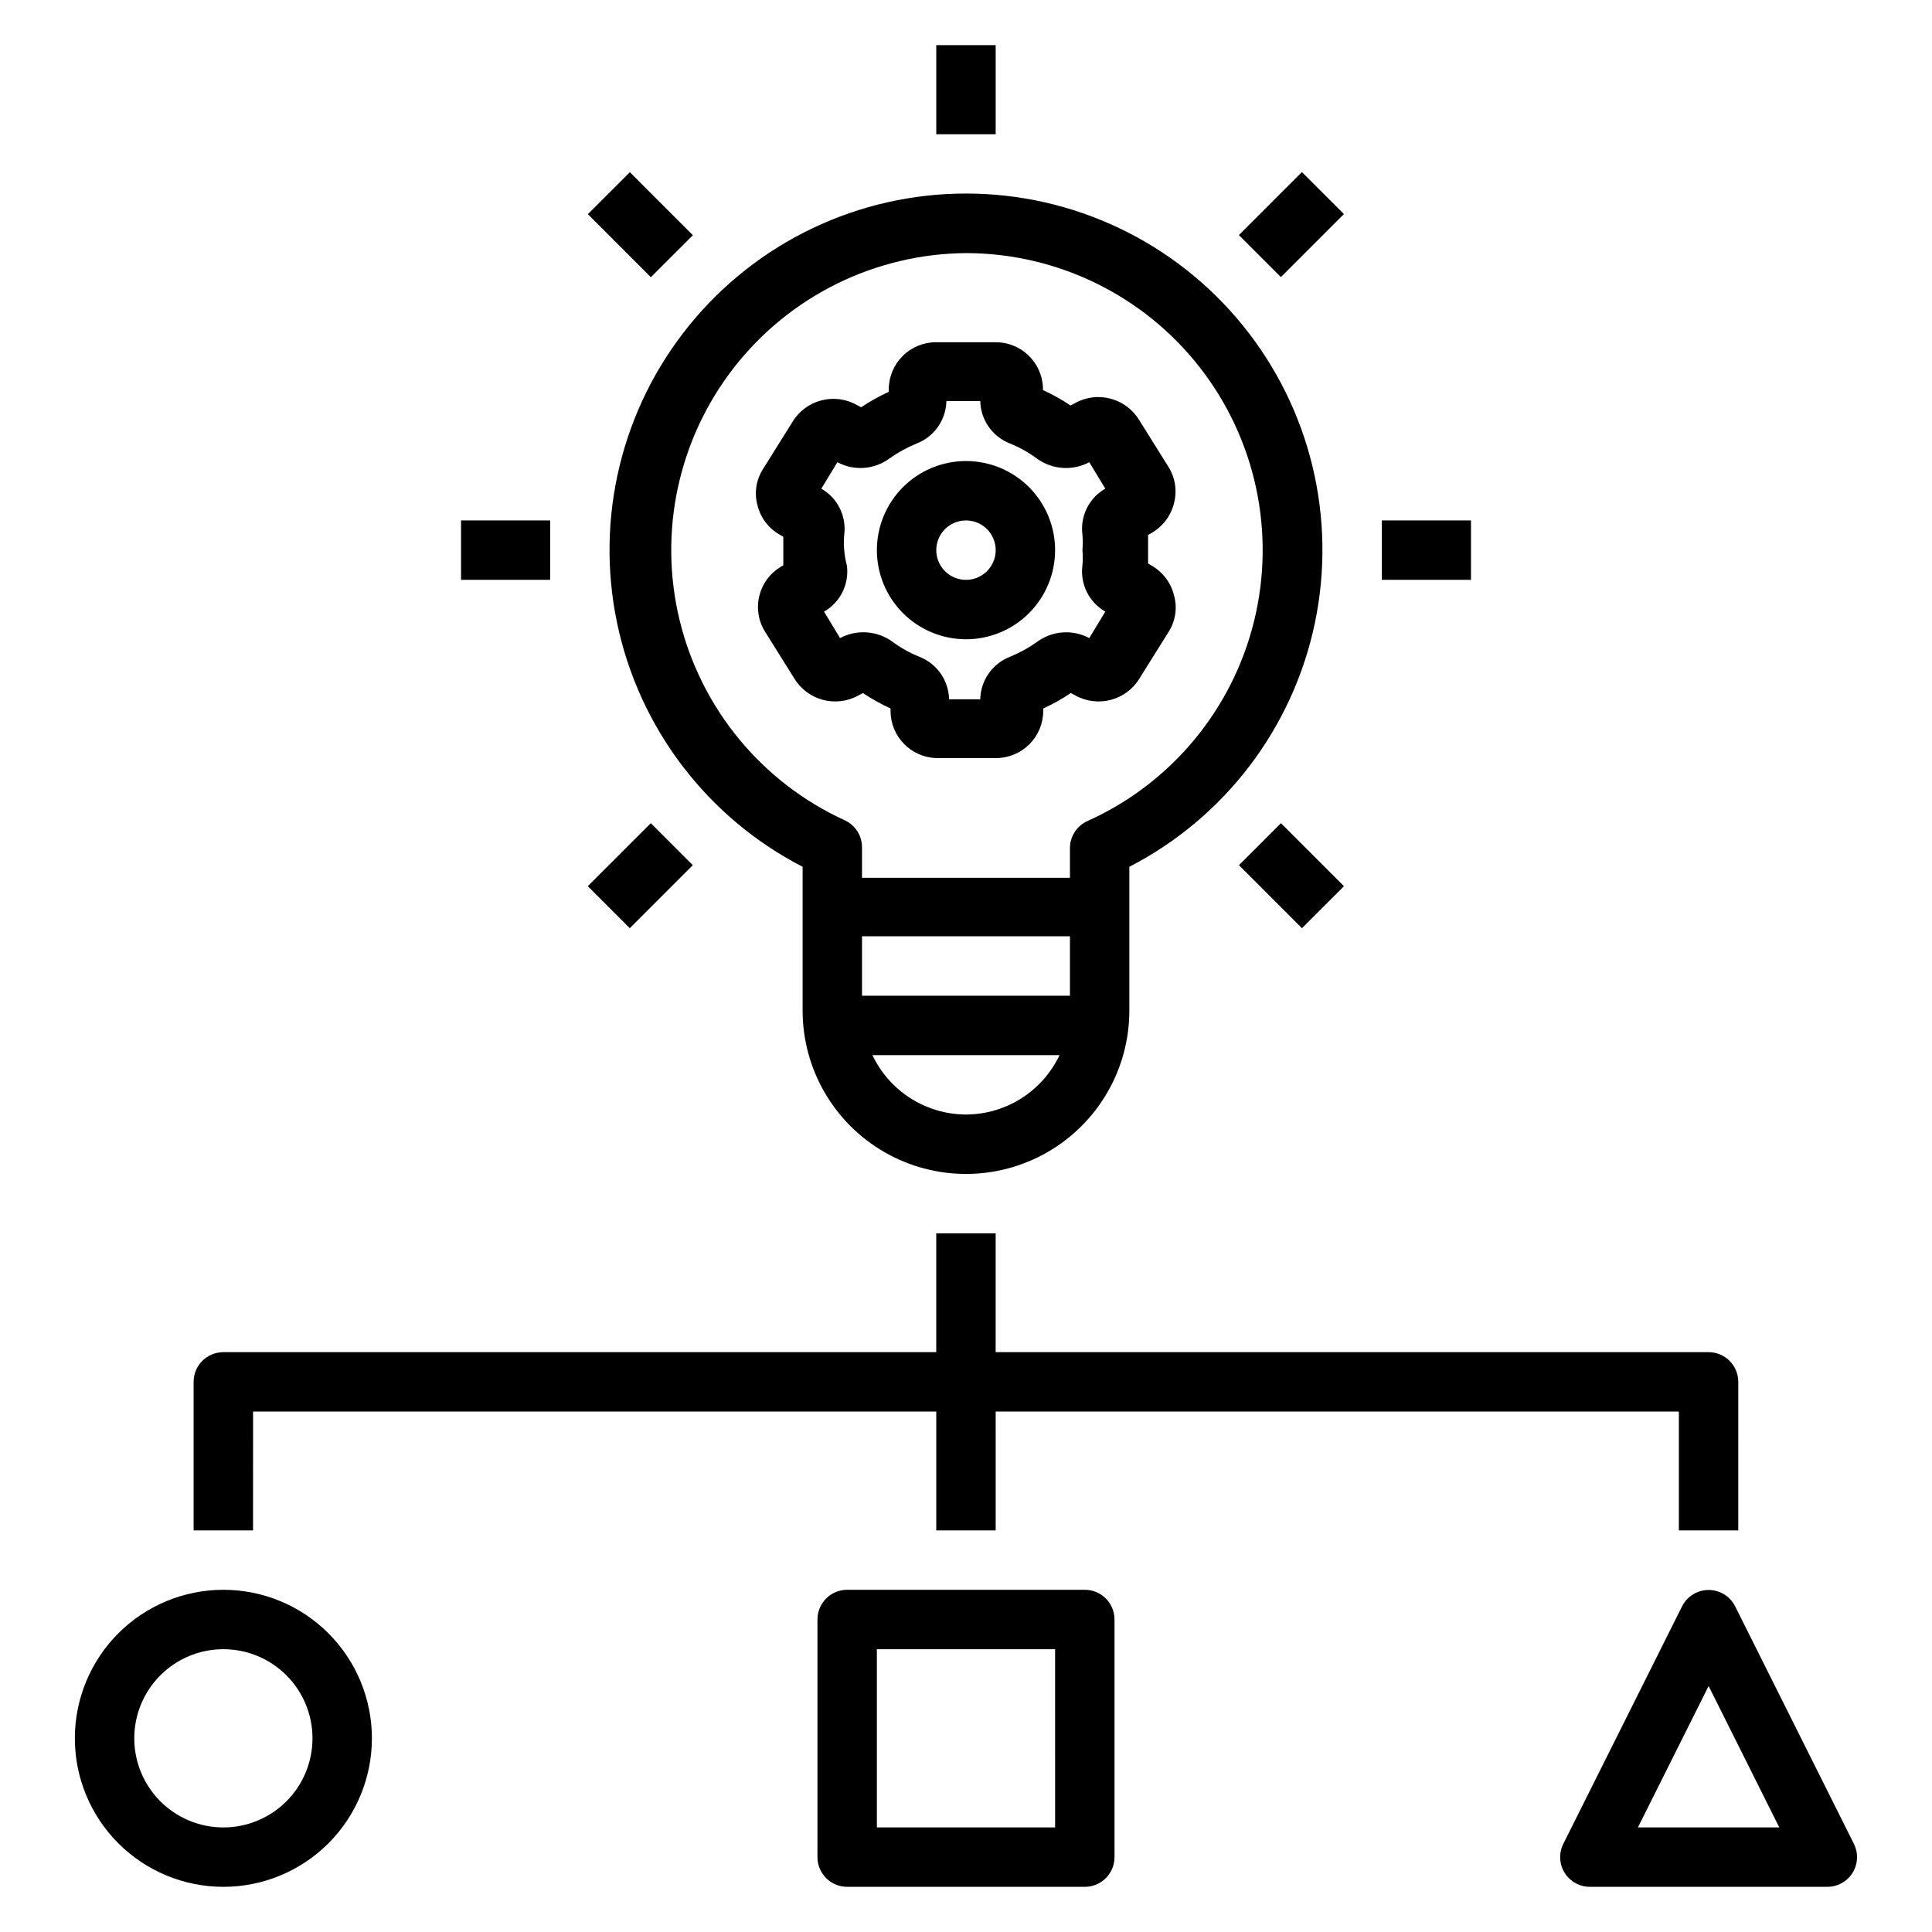 <?xml version="1.0" encoding="UTF-8"?>
<!-- Uploaded to: SVG Find, www.svgrepo.com, Generator: SVG Find Mixer Tools -->
<svg fill="#000000" width="800px" height="800px" version="1.1" viewBox="144 144 512 512" xmlns="http://www.w3.org/2000/svg">
 <g>
  <path d="m345.29 301.68c-0.867 3.227-0.387 6.664 1.336 9.527l7.871 12.594h0.004c3.539 5.824 11.051 7.809 17 4.488l1.18-0.629h0.004c2.324 1.562 4.773 2.93 7.32 4.094v0.707c0.039 6.731 5.394 12.227 12.121 12.438h15.746c3.32 0.02 6.512-1.277 8.875-3.609 2.359-2.332 3.699-5.508 3.719-8.828v-0.707c2.551-1.164 4.996-2.531 7.32-4.094l1.18 0.629h0.004c5.953 3.32 13.465 1.336 17.004-4.488l7.871-12.594c1.73-2.859 2.188-6.316 1.258-9.527-0.848-3.348-3.039-6.195-6.059-7.871l-0.789-0.473v-3.777-3.777l0.789-0.473c3.019-1.676 5.211-4.527 6.059-7.875 0.867-3.223 0.387-6.664-1.336-9.523l-7.871-12.594h-0.004c-3.539-5.824-11.051-7.809-17-4.488l-1.18 0.629h-0.004c-2.324-1.562-4.773-2.93-7.32-4.094v-0.707c-0.293-6.699-5.812-11.973-12.516-11.965h-15.746c-3.316-0.023-6.512 1.277-8.871 3.609-2.363 2.332-3.703 5.508-3.723 8.828v0.707c-2.547 1.16-4.996 2.531-7.32 4.094l-1.18-0.629c-5.953-3.32-13.465-1.34-17.004 4.484l-7.871 12.594-0.004 0.004c-1.785 2.836-2.297 6.293-1.414 9.523 0.82 3.363 3.019 6.219 6.059 7.875l0.789 0.473v3.777 3.777l-0.789 0.473c-2.727 1.656-4.703 4.312-5.508 7.398zm22.434-11.887c-0.121-1.336-0.121-2.68 0-4.012 0.66-4.945-1.734-9.801-6.062-12.281l4.25-7.008h0.004c4.426 2.367 9.82 1.969 13.852-1.023 2.231-1.586 4.633-2.906 7.164-3.934 4.66-1.816 7.769-6.258 7.875-11.258h8.973c0.105 5 3.211 9.441 7.871 11.258 2.551 1.023 4.957 2.375 7.164 4.012 4.062 2.93 9.434 3.297 13.855 0.945l4.25 7.008c-4.312 2.453-6.711 7.277-6.062 12.199 0.121 1.363 0.121 2.734 0 4.094 0.125 1.336 0.125 2.68 0 4.016-0.66 4.945 1.734 9.797 6.062 12.281l-4.25 7.008v-0.004c-4.43-2.363-9.824-1.965-13.855 1.023-2.227 1.586-4.629 2.906-7.164 3.938-4.66 1.812-7.766 6.258-7.871 11.258h-8.266c-0.105-5-3.211-9.445-7.871-11.258-2.551-1.027-4.957-2.375-7.164-4.016-4.062-2.926-9.434-3.293-13.855-0.945l-4.25-7.008v0.004c4.312-2.457 6.711-7.281 6.062-12.203-0.359-1.34-0.594-2.711-0.711-4.094z"/>
  <path d="m400 313.41c6.262 0 12.27-2.488 16.699-6.918 4.426-4.43 6.914-10.434 6.914-16.699 0-6.262-2.488-12.27-6.914-16.699-4.43-4.426-10.438-6.914-16.699-6.914-6.266 0-12.273 2.488-16.699 6.914-4.43 4.43-6.918 10.438-6.918 16.699 0 6.266 2.488 12.27 6.918 16.699 4.426 4.43 10.434 6.918 16.699 6.918zm0-31.488c3.184 0 6.055 1.918 7.269 4.859 1.219 2.941 0.547 6.328-1.703 8.578-2.254 2.254-5.641 2.926-8.582 1.707s-4.859-4.09-4.859-7.273c0-4.348 3.527-7.871 7.875-7.871z"/>
  <path d="m510.21 281.92h23.617v15.742h-23.617z"/>
  <path d="m266.18 281.92h23.617v15.742h-23.617z"/>
  <path d="m392.12 155.96h15.742v23.617h-15.742z"/>
  <path d="m472.34 373.28 11.133-11.129 16.695 16.703-11.133 11.129z"/>
  <path d="m299.79 200.76 11.133-11.129 16.695 16.703-11.133 11.129z"/>
  <path d="m472.32 206.3 16.699-16.699 11.133 11.133-16.699 16.699z"/>
  <path d="m299.77 378.85 16.699-16.699 11.133 11.133-16.699 16.699z"/>
  <path d="m211.07 518.08h181.05v31.488h15.742l0.004-31.488h181.05v31.488h15.742l0.004-39.359c0-2.09-0.832-4.09-2.305-5.566-1.477-1.477-3.481-2.305-5.566-2.305h-188.93v-31.488h-15.746v31.488h-188.93c-4.348 0-7.875 3.523-7.875 7.871v39.359h15.746z"/>
  <path d="m203.2 644.03c10.438 0 20.449-4.148 27.832-11.527 7.379-7.383 11.527-17.395 11.527-27.832 0-10.441-4.148-20.449-11.527-27.832-7.383-7.383-17.395-11.527-27.832-11.527-10.441 0-20.453 4.144-27.832 11.527-7.383 7.383-11.531 17.391-11.531 27.832 0 10.438 4.148 20.449 11.531 27.832 7.379 7.379 17.391 11.527 27.832 11.527zm0-62.977c6.262 0 12.27 2.488 16.699 6.918 4.426 4.43 6.914 10.434 6.914 16.699 0 6.262-2.488 12.27-6.914 16.699-4.43 4.43-10.438 6.918-16.699 6.918-6.266 0-12.273-2.488-16.699-6.918-4.43-4.43-6.918-10.438-6.918-16.699 0-6.266 2.488-12.27 6.918-16.699 4.426-4.43 10.434-6.918 16.699-6.918z"/>
  <path d="m368.51 565.31c-4.348 0-7.875 3.523-7.875 7.871v62.977c0 2.086 0.832 4.09 2.309 5.566 1.477 1.477 3.477 2.305 5.566 2.305h62.977c2.086 0 4.09-0.828 5.566-2.305 1.473-1.477 2.305-3.481 2.305-5.566v-62.977c0-2.09-0.832-4.09-2.305-5.566-1.477-1.477-3.481-2.305-5.566-2.305zm55.105 62.977h-47.234v-47.234h47.23z"/>
  <path d="m589.79 569.64-31.488 62.977c-1.227 2.438-1.105 5.336 0.32 7.66 1.43 2.324 3.957 3.746 6.688 3.754h62.977c2.727-0.008 5.258-1.43 6.684-3.754 1.426-2.324 1.547-5.223 0.32-7.66l-31.488-62.977c-1.348-2.629-4.051-4.281-7.004-4.281-2.957 0-5.66 1.652-7.008 4.281zm-11.73 58.648 18.738-37.473 18.734 37.473z"/>
  <path d="m356.7 373.71v38.098c0 15.469 8.25 29.762 21.648 37.496 13.395 7.734 29.898 7.734 43.297 0 13.395-7.734 21.645-22.027 21.645-37.496v-38.098c25.285-13.039 43.344-36.777 49.168-64.621 5.824-27.844-1.207-56.828-19.148-78.906-17.938-22.078-44.867-34.895-73.312-34.895-28.449 0-55.379 12.816-73.316 34.895-17.938 22.078-24.973 51.062-19.148 78.906 5.824 27.844 23.883 51.582 49.168 64.621zm43.297 65.652c-5.199-0.02-10.285-1.508-14.672-4.293-4.391-2.785-7.898-6.758-10.125-11.453h49.594c-2.231 4.695-5.738 8.668-10.125 11.453-4.391 2.785-9.477 4.273-14.672 4.293zm27.551-31.488h-55.105v-15.746h55.105zm-27.551-196.8c24.184 0.027 47.016 11.172 61.914 30.227 14.898 19.051 20.215 43.895 14.414 67.375s-22.074 42.992-44.133 52.91c-2.82 1.27-4.637 4.07-4.644 7.164v7.871h-55.105v-8.105c-0.004-3.094-1.824-5.898-4.644-7.164-21.871-10.027-37.953-29.504-43.664-52.879-5.711-23.371-0.418-48.07 14.367-67.055 14.781-18.98 37.434-30.156 61.496-30.344z"/>
 </g>
</svg>